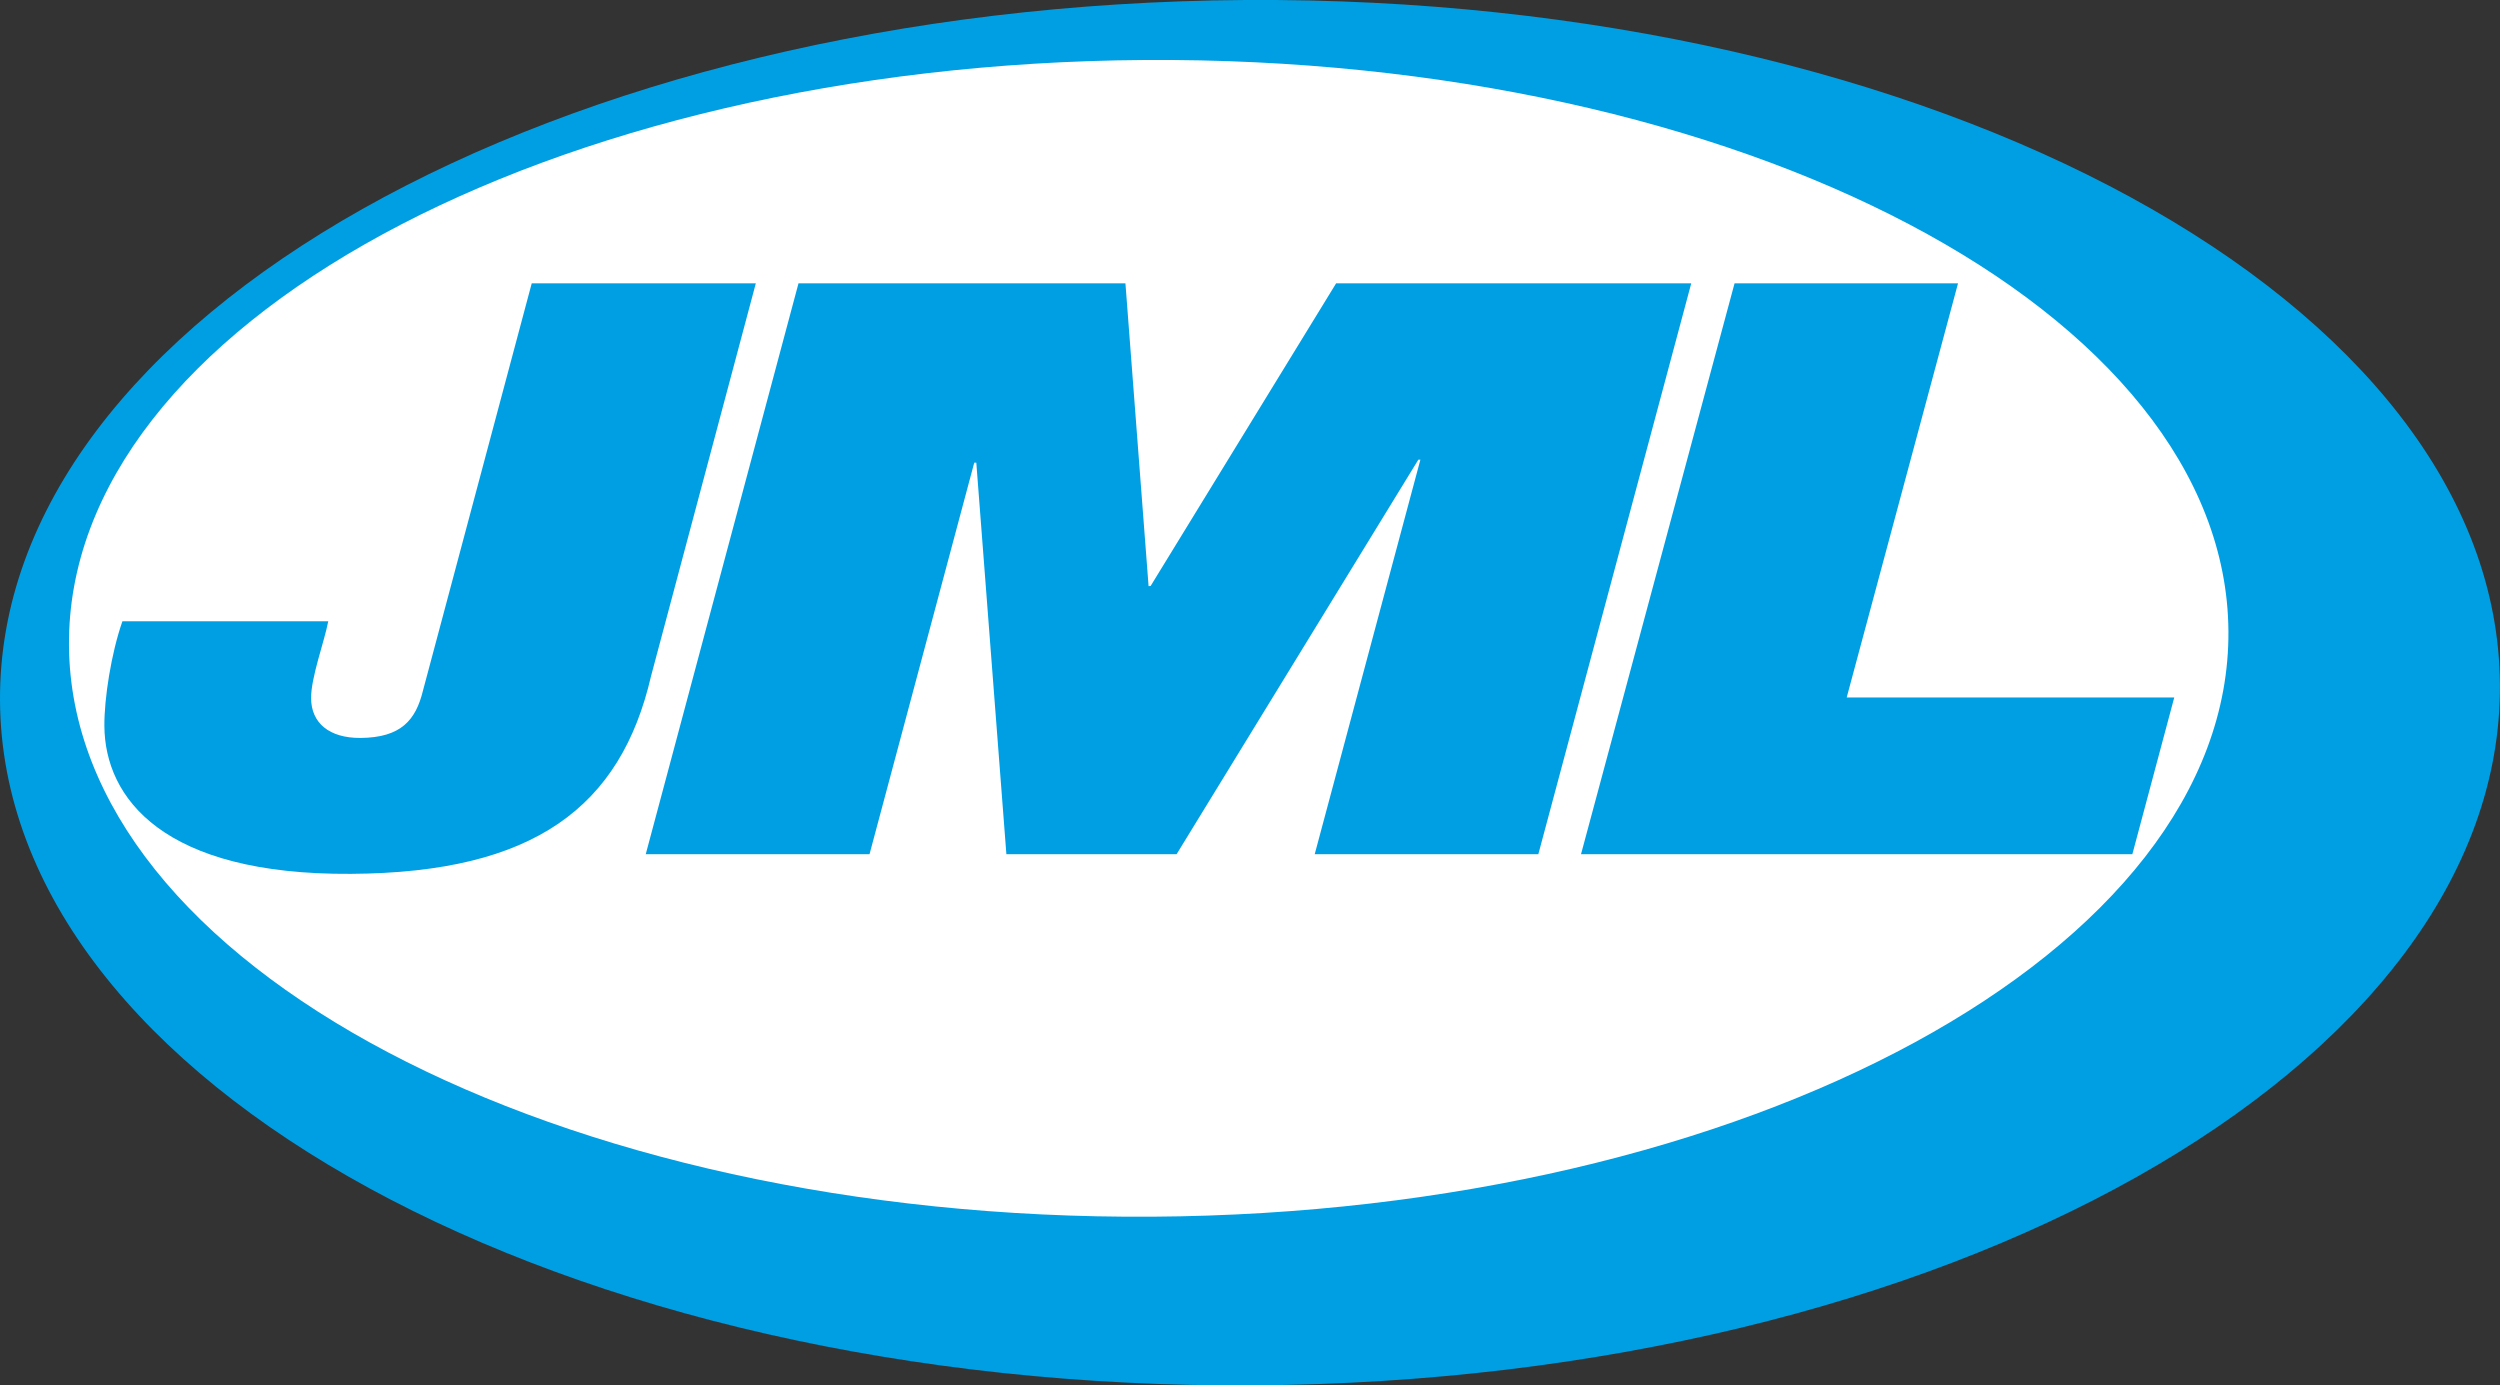 <?xml version="1.0" encoding="UTF-8" standalone="no"?>
<svg xmlns:rdf="http://www.w3.org/1999/02/22-rdf-syntax-ns#" xmlns="http://www.w3.org/2000/svg" height="332.5" width="600" version="1.1" xmlns:cc="http://creativecommons.org/ns#" xmlns:dc="http://purl.org/dc/elements/1.1/" viewBox="0 0 158.75 87.974">
 <rect x="0" y="0" width="158.75" height="87.974" fill="#333333" stroke="none"/>
 <g transform="translate(-67.125 -143.95)">
  <path d="m146.21 143.95c-43.84 0.29-79.243 20.22-79.084 44.51 0.158 24.28 35.824 43.75 79.654 43.46 43.84-0.28 79.24-20.2 79.09-44.5-0.16-24.29-35.82-43.74-79.66-43.47" fill="#009fe3"/>
  <path d="m140.3 221.21c-37.86 0.25-68.661-16-68.795-36.28-0.137-20.28 30.455-36.92 68.315-37.17 37.87-0.24 68.68 16 68.81 36.28s-30.46 36.93-68.33 37.17" fill="#fff"/>
  <g fill="#009fe3">
   <path d="m115.12 161.94h-14.23l-6.913 25.89c-0.452 1.83-1.372 2.96-3.96 2.98-1.99 0.01-3.126-0.95-3.138-2.52-0.009-1.32 0.836-3.57 1.091-4.89h-13.071c-0.715 2.04-1.159 4.92-1.146 6.65 0.033 4.57 3.719 9.47 15.663 9.39 11.614-0.07 17.124-4.23 19.054-12.57z"/>
   <path d="m151.97 161.94-11.78 19.22-0.13 0.01-1.47-19.23h-20.76l-9.7 36.25h14.21l6.65-24.86h0.13l1.91 24.86h10.81l15.35-25.05h0.13l-6.71 25.05h14.2l9.71-36.25z"/>
   <path d="m191.46 161.94h-14.19l-9.75 36.25h35.01l2.66-9.95h-20.8z"/>
  </g>
 </g>
</svg>
